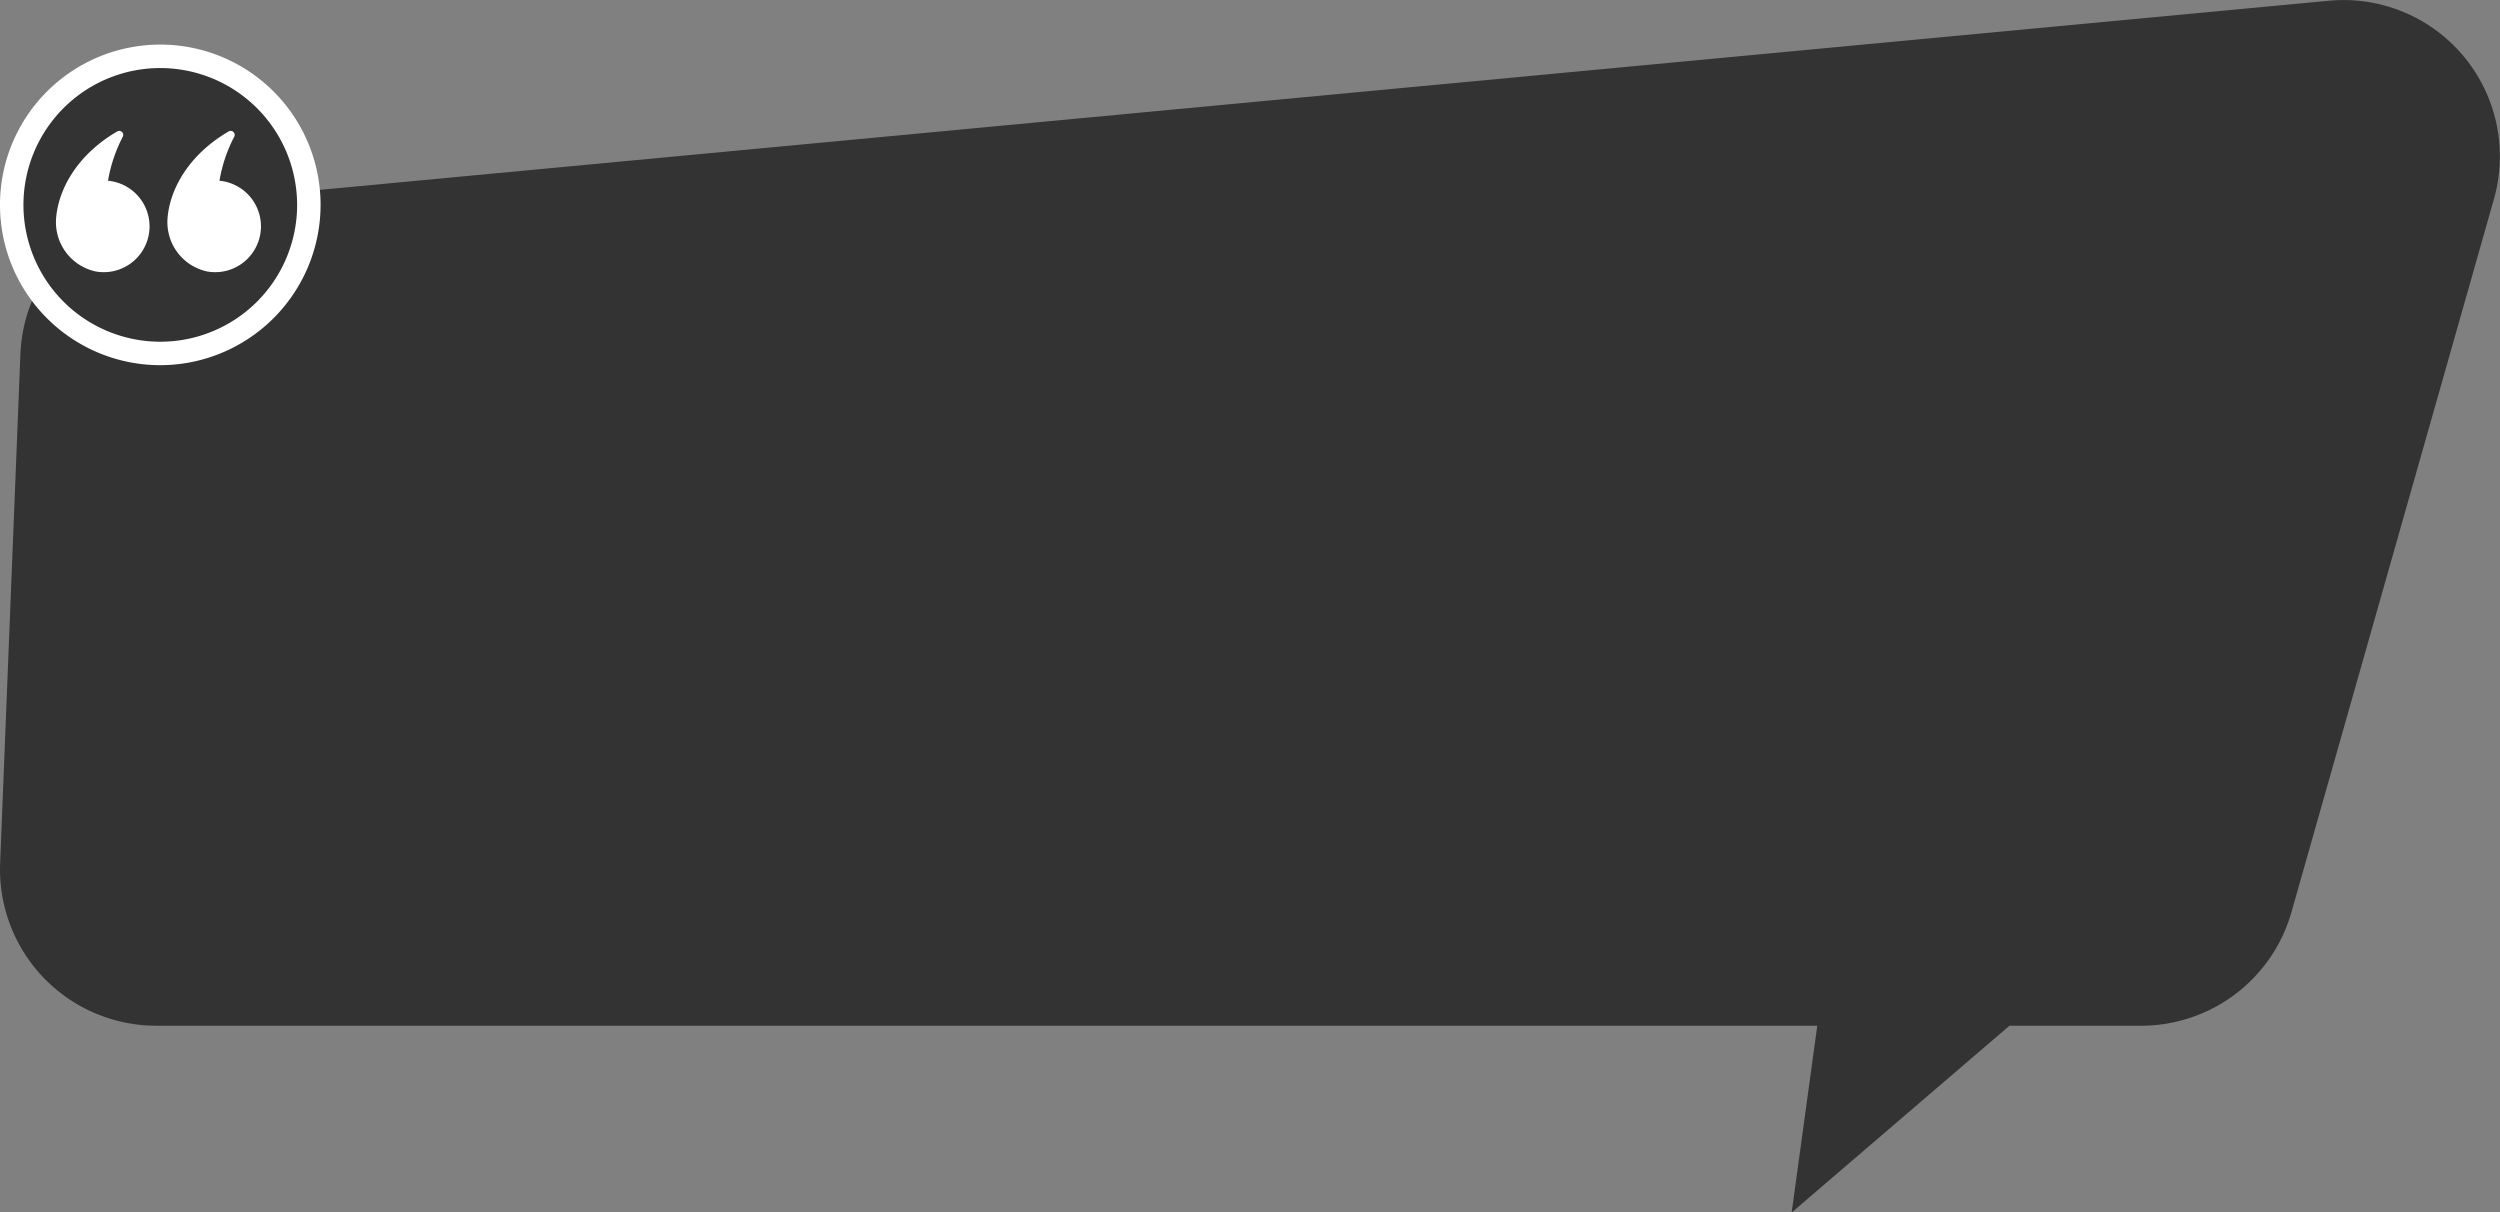 <svg xmlns="http://www.w3.org/2000/svg" width="330.286" height="160.187" viewBox="0 0 330.286 160.187"><rect x="0" y="0" width="330.286" height="160.187" fill="#808080" stroke="none"/><defs><style>.a{fill:#333;}.b{fill:#fff;}</style></defs><path class="a" d="M356.639,145,70.353,171.95a20.651,20.651,0,0,0-18.7,19.739l-2.679,67.25A20.653,20.653,0,0,0,69.61,280.415H289.045l-3.383,24.674,28.773-24.674h17.392A20.65,20.65,0,0,0,351.693,265.4l26.749-94.2A20.652,20.652,0,0,0,356.639,145Z" transform="translate(-48.957 -144.902)"/><g transform="translate(0 5.891)"><ellipse class="a" cx="19.627" cy="19.627" rx="19.627" ry="19.627" transform="translate(1.549 1.55)"/><path class="b" d="M85.514,192.237a21.177,21.177,0,1,1,21.177-21.177A21.2,21.2,0,0,1,85.514,192.237Zm0-39.255a18.078,18.078,0,1,0,18.078,18.078A18.1,18.1,0,0,0,85.514,152.982Z" transform="translate(-64.338 -149.883)"/><g transform="translate(7.394 11.393)"><path class="b" d="M85.489,163.828a19.6,19.6,0,0,1,1.946-5.8.529.529,0,0,0-.722-.717c-5.412,3.155-7.786,7.757-8.081,11.445a6.667,6.667,0,0,0,5.206,7.058,6.054,6.054,0,1,0,1.65-11.984Z" transform="translate(-63.889 -157.236)"/><path class="b" d="M75.987,163.828a19.648,19.648,0,0,1,1.946-5.8.529.529,0,0,0-.721-.717c-5.414,3.155-7.786,7.757-8.082,11.445a6.667,6.667,0,0,0,5.208,7.058,6.054,6.054,0,1,0,1.649-11.984Z" transform="translate(-69.11 -157.236)"/></g></g></svg>